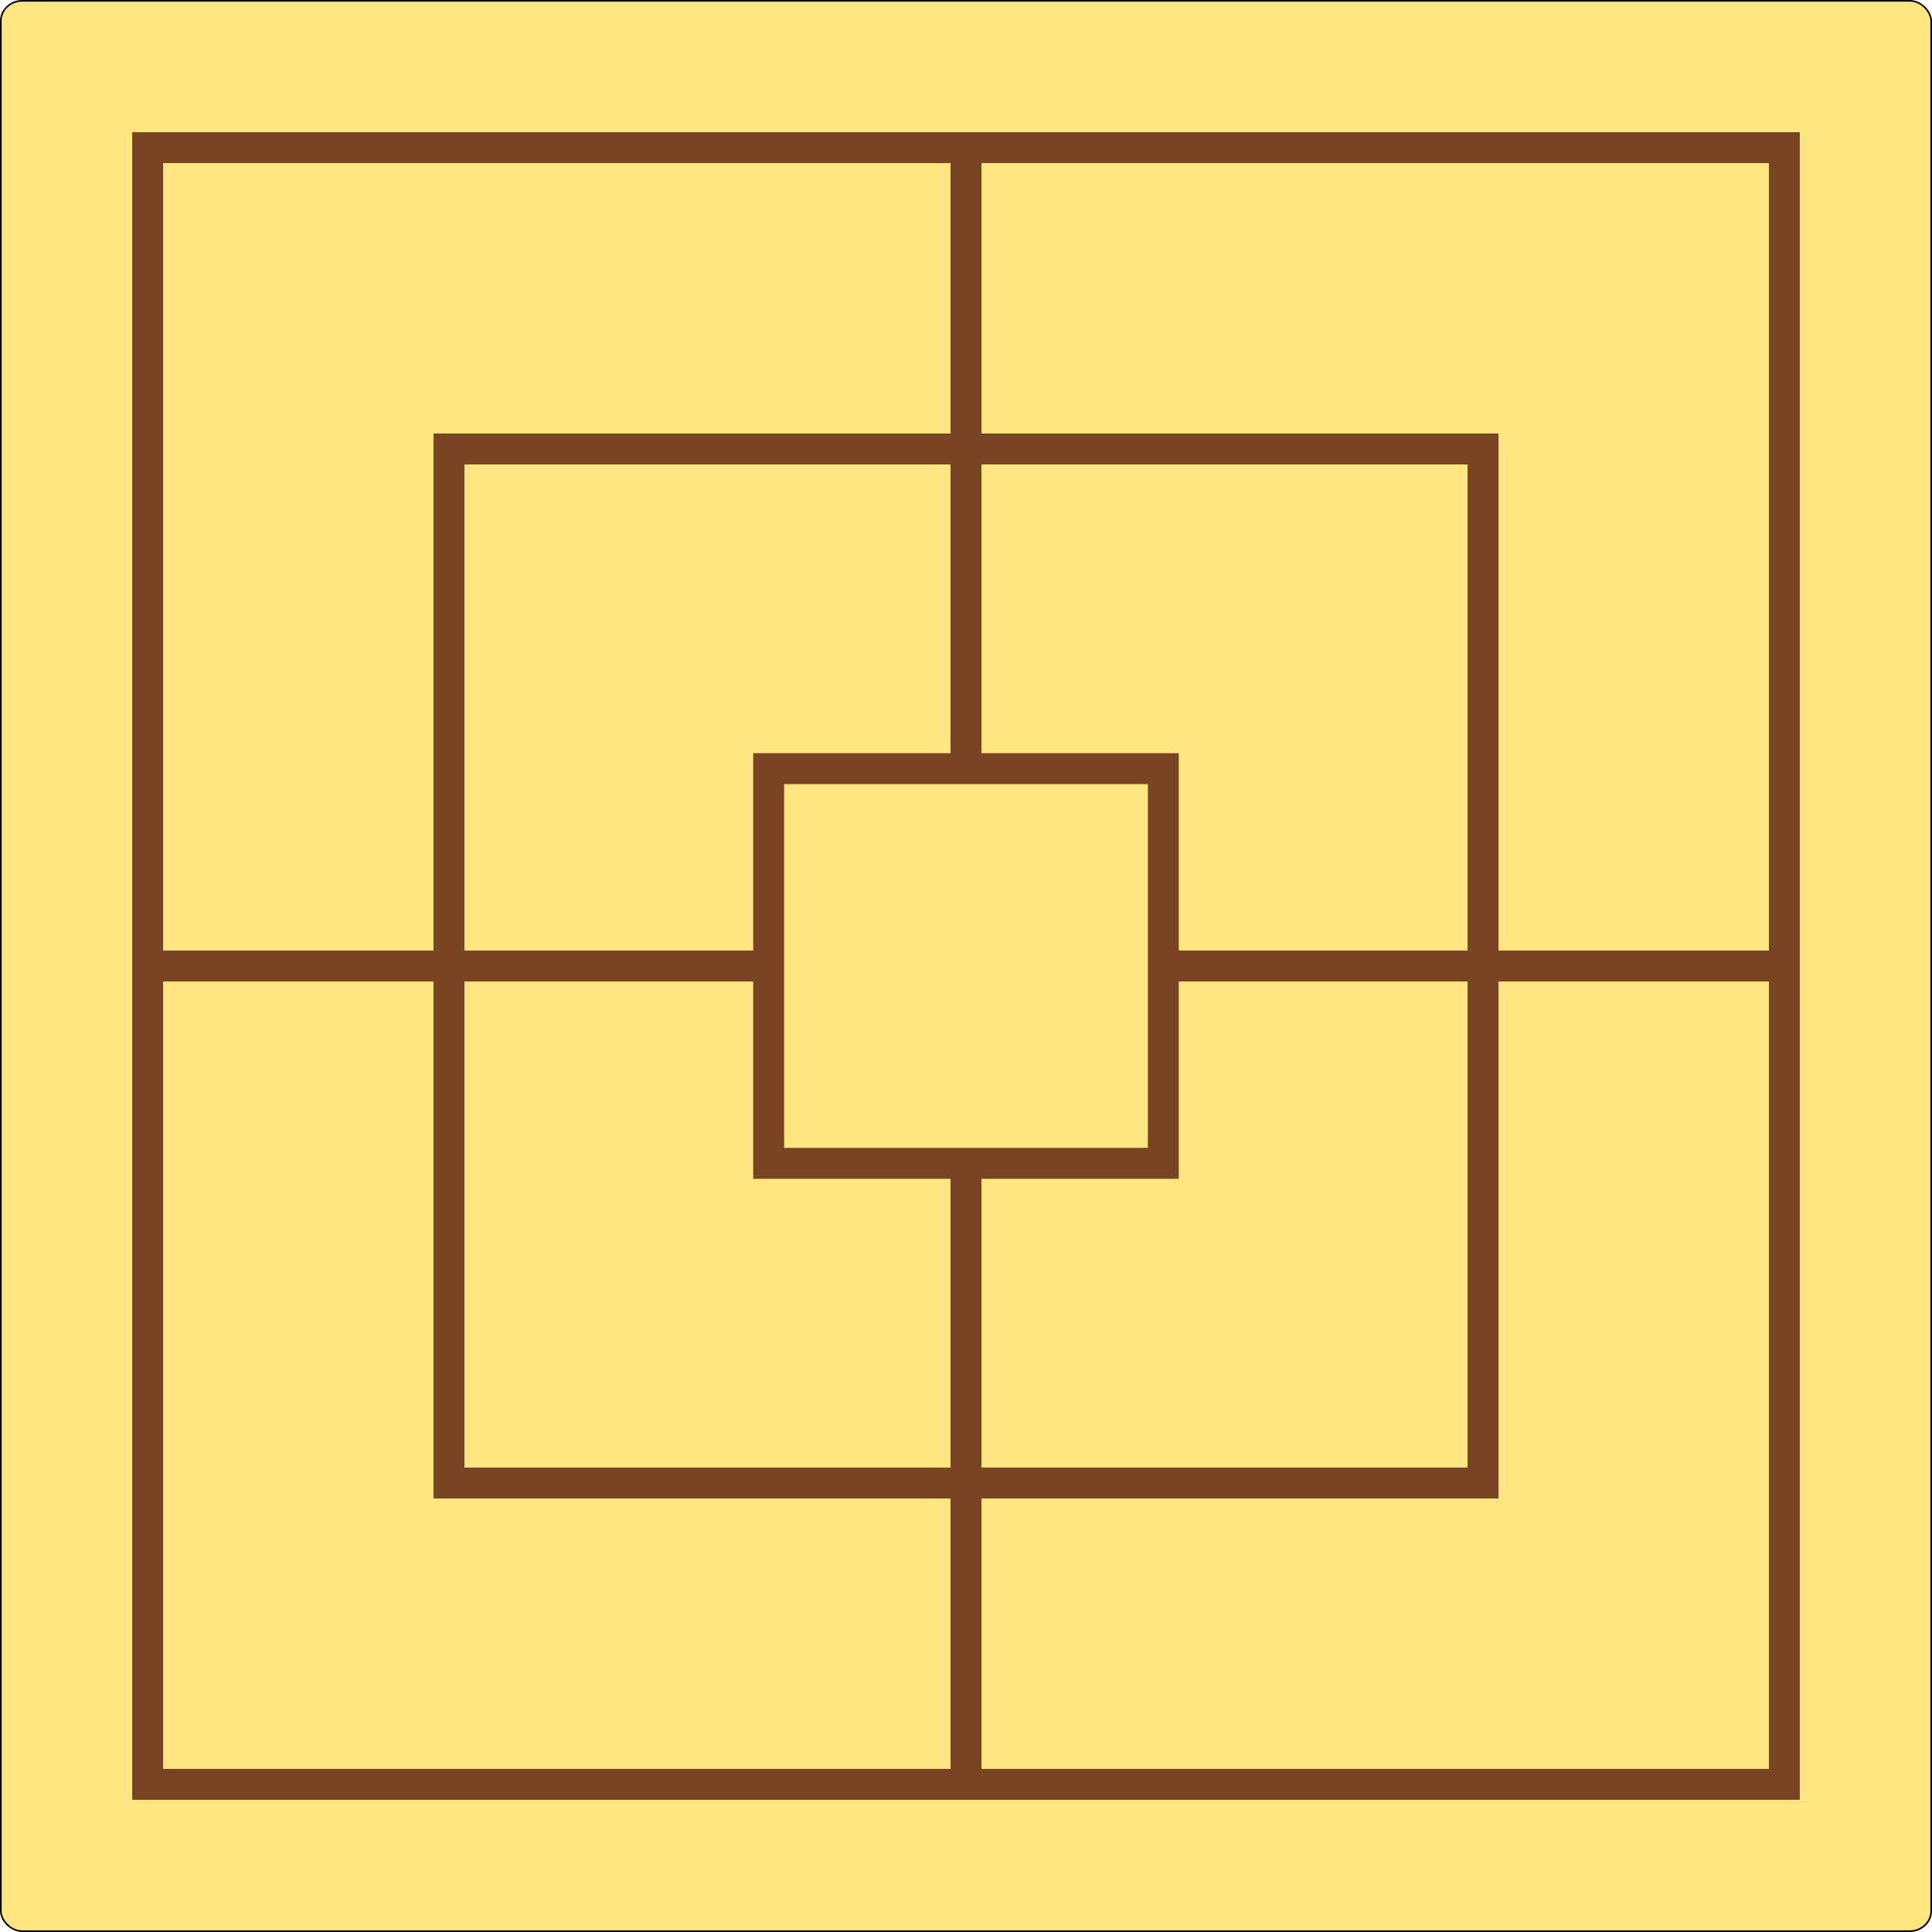 <?xml version="1.0" encoding="UTF-8" standalone="no"?>
<!-- Created with Inkscape (http://www.inkscape.org/) -->

<svg
   xmlns:dc="http://purl.org/dc/elements/1.1/"
   xmlns:cc="http://creativecommons.org/ns#"
   xmlns:rdf="http://www.w3.org/1999/02/22-rdf-syntax-ns#"
   xmlns:svg="http://www.w3.org/2000/svg"
   xmlns="http://www.w3.org/2000/svg"
   xmlns:sodipodi="http://sodipodi.sourceforge.net/DTD/sodipodi-0.dtd"
   xmlns:inkscape="http://www.inkscape.org/namespaces/inkscape"
   width="312.473mm"
   height="312.473mm"
   viewBox="0 0 312.473 312.473"
   version="1.1"
   id="svg8"
   inkscape:version="0.92.2 5c3e80d, 2017-08-06"
   sodipodi:docname="Muehlespiel.svg">
  <defs
     id="defs2" />
  <sodipodi:namedview
     id="base"
     pagecolor="#ffffff"
     bordercolor="#666666"
     borderopacity="1.0"
     inkscape:pageopacity="0.0"
     inkscape:pageshadow="2"
     inkscape:zoom="0.35"
     inkscape:cx="1157.5566"
     inkscape:cy="346.80053"
     inkscape:document-units="mm"
     inkscape:current-layer="layer1"
     showgrid="false"
     inkscape:window-width="1920"
     inkscape:window-height="1007"
     inkscape:window-x="0"
     inkscape:window-y="0"
     inkscape:window-maximized="1" />
  <g
     inkscape:label="Ebene 1"
     inkscape:groupmode="layer"
     id="layer1"
     transform="translate(392.071,71.882)">
    <g
       id="g850"
       transform="translate(117.173,-15.875)">
      <rect
         ry="3.272"
         rx="3.463"
         y="-55.875"
         x="-509.111"
         height="312.208"
         width="312.208"
         id="rect815"
         style="fill:#ffe680;fill-rule:evenodd;stroke:#000000;stroke-width:0.265px;stroke-linecap:butt;stroke-linejoin:miter;stroke-opacity:1" />
      <path
         sodipodi:nodetypes="cc"
         inkscape:connector-curvature="0"
         id="path842"
         d="M -353.007,-30.55 V 233.277"
         style="fill:none;fill-rule:evenodd;stroke:#784421;stroke-width:5;stroke-linecap:butt;stroke-linejoin:miter;stroke-miterlimit:4;stroke-dasharray:none;stroke-opacity:1" />
      <rect
         y="-32.126"
         x="-485.362"
         height="264.71"
         width="264.71"
         id="rect817"
         style="fill:none;fill-rule:evenodd;stroke:#784421;stroke-width:5;stroke-linecap:butt;stroke-linejoin:miter;stroke-miterlimit:4;stroke-dasharray:none;stroke-opacity:1" />
      <rect
         y="16.607"
         x="-436.63"
         height="167.246"
         width="167.246"
         id="rect817-4"
         style="fill:none;fill-rule:evenodd;stroke:#784421;stroke-width:5;stroke-linecap:butt;stroke-linejoin:miter;stroke-miterlimit:4;stroke-dasharray:none;stroke-opacity:1" />
      <path
         sodipodi:nodetypes="cc"
         inkscape:connector-curvature="0"
         id="path840"
         d="m -484.921,100.23 h 264.583"
         style="fill:#784421;fill-rule:evenodd;stroke:#784421;stroke-width:5;stroke-linecap:butt;stroke-linejoin:miter;stroke-miterlimit:4;stroke-dasharray:none;stroke-opacity:1" />
      <rect
         y="68.315"
         x="-384.922"
         height="63.829"
         width="63.829"
         id="rect817-1"
         style="fill:#ffe680;fill-rule:evenodd;stroke:#784421;stroke-width:5;stroke-linecap:butt;stroke-linejoin:miter;stroke-miterlimit:4;stroke-dasharray:none;stroke-opacity:1" />
    </g>
  </g>
</svg>
